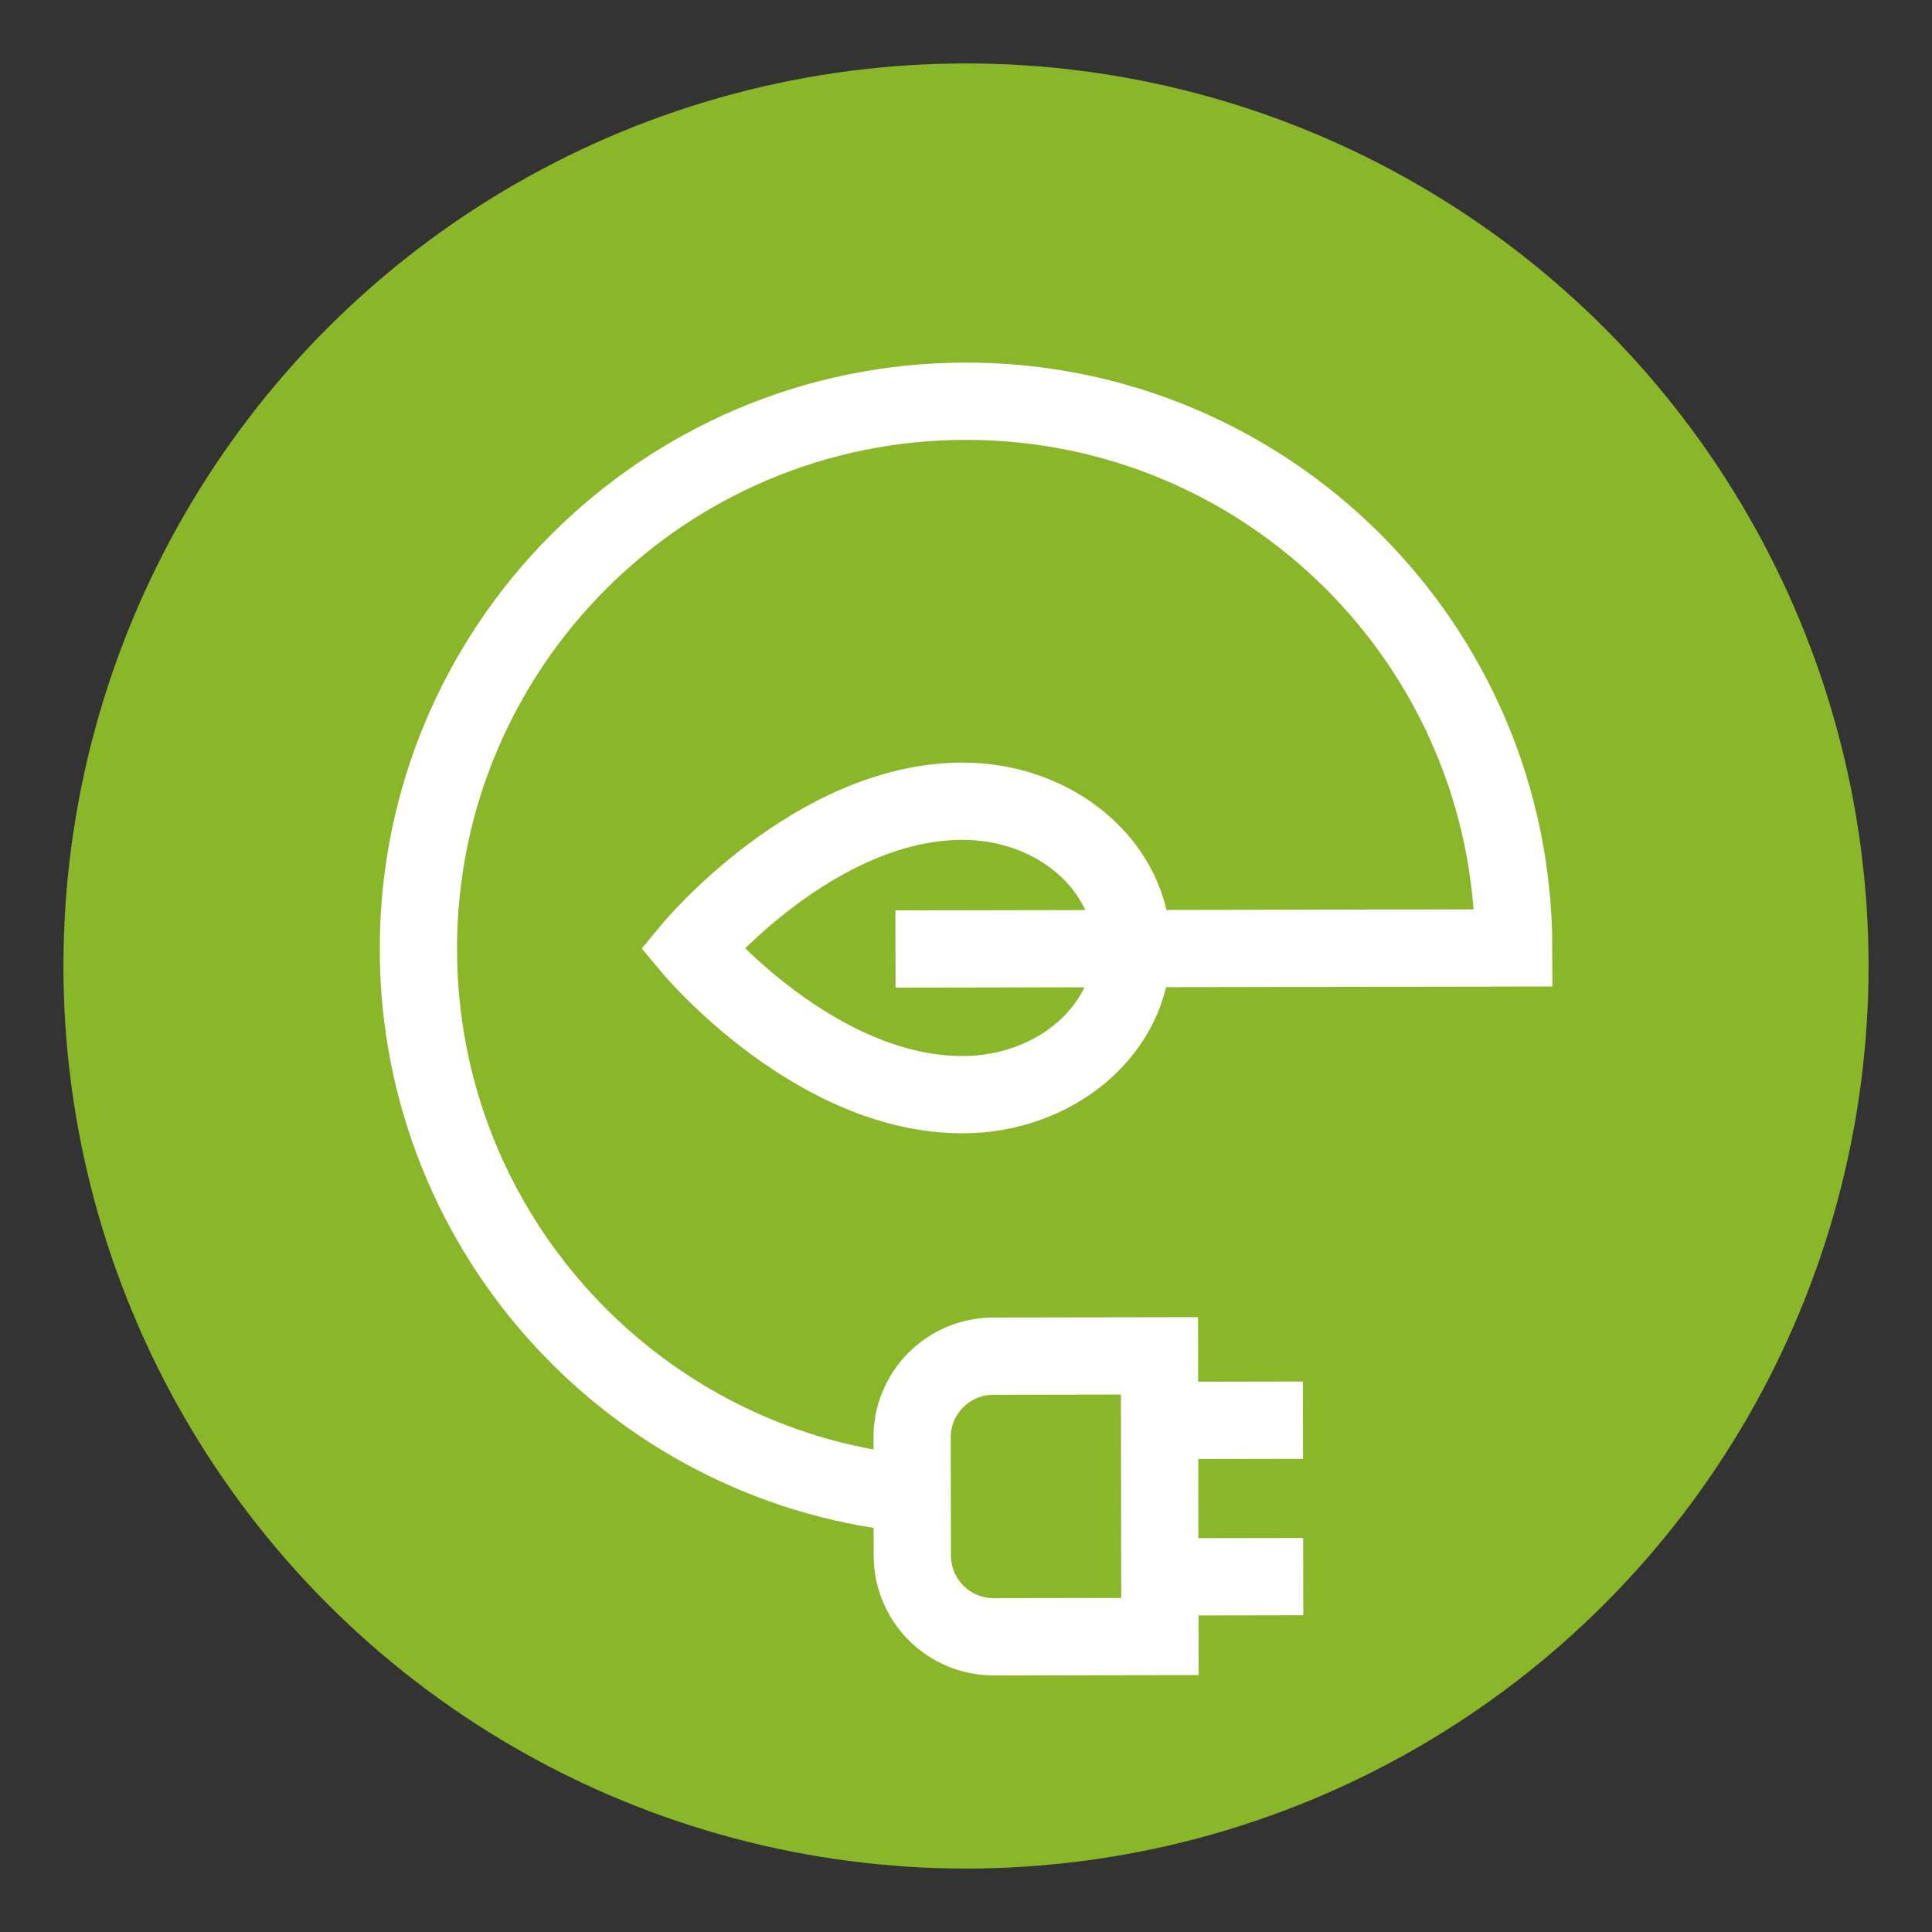 <?xml version="1.0" encoding="utf-8"?>
<!-- Generator: Adobe Illustrator 28.2.0, SVG Export Plug-In . SVG Version: 6.00 Build 0)  -->
<svg version="1.1" id="Livello_1" xmlns="http://www.w3.org/2000/svg" xmlns:xlink="http://www.w3.org/1999/xlink" x="0px" y="0px"
	 viewBox="0 0 1200 1200" style="enable-background:new 0 0 1200 1200;" xml:space="preserve">
<rect x="0" y="0" width="1200" height="1200" fill="#333333" stroke="none"/>
<style type="text/css">
	.st0{fill:#8AB729;}
	.st1{fill:none;stroke:#FFFFFF;stroke-width:48;stroke-miterlimit:10;}
	.st2{fill:none;stroke:#8AB729;stroke-width:50;stroke-miterlimit:10;}
	.st3{fill:#3C3C3B;stroke:#3C3C3B;stroke-width:2;stroke-miterlimit:10;}
</style>
<g>
	<circle class="st0" cx="600" cy="600" r="560.6"/>
	<g>
		<path class="st1" d="M703.23,588.61c-0.08-50.33-47.33-91.05-105.52-90.95c-92.08,0.16-167.87,91.41-167.87,91.41
			s76.1,91,168.18,90.85C656.21,679.82,703.31,638.94,703.23,588.61"/>
		<path class="st1" d="M556.2,589.44l383.98-0.65c-0.32-187.86-152.87-339.9-340.73-339.58s-339.9,152.87-339.58,340.73
			c0.3,178.17,137.54,324.12,311.96,338.43"/>
		<path class="st1" d="M720.17,842.17l0.29,174.29l-103.25,0.17c-27.88,0.05-50.51-22.51-50.56-50.39l-0.12-73.34
			c-0.05-27.88,22.51-50.51,50.39-50.56L720.17,842.17z"/>
		<line class="st1" x1="731.74" y1="979.39" x2="809.46" y2="979.26"/>
		<line class="st1" x1="731.58" y1="882.23" x2="809.3" y2="882.1"/>
	</g>
</g>
</svg>
